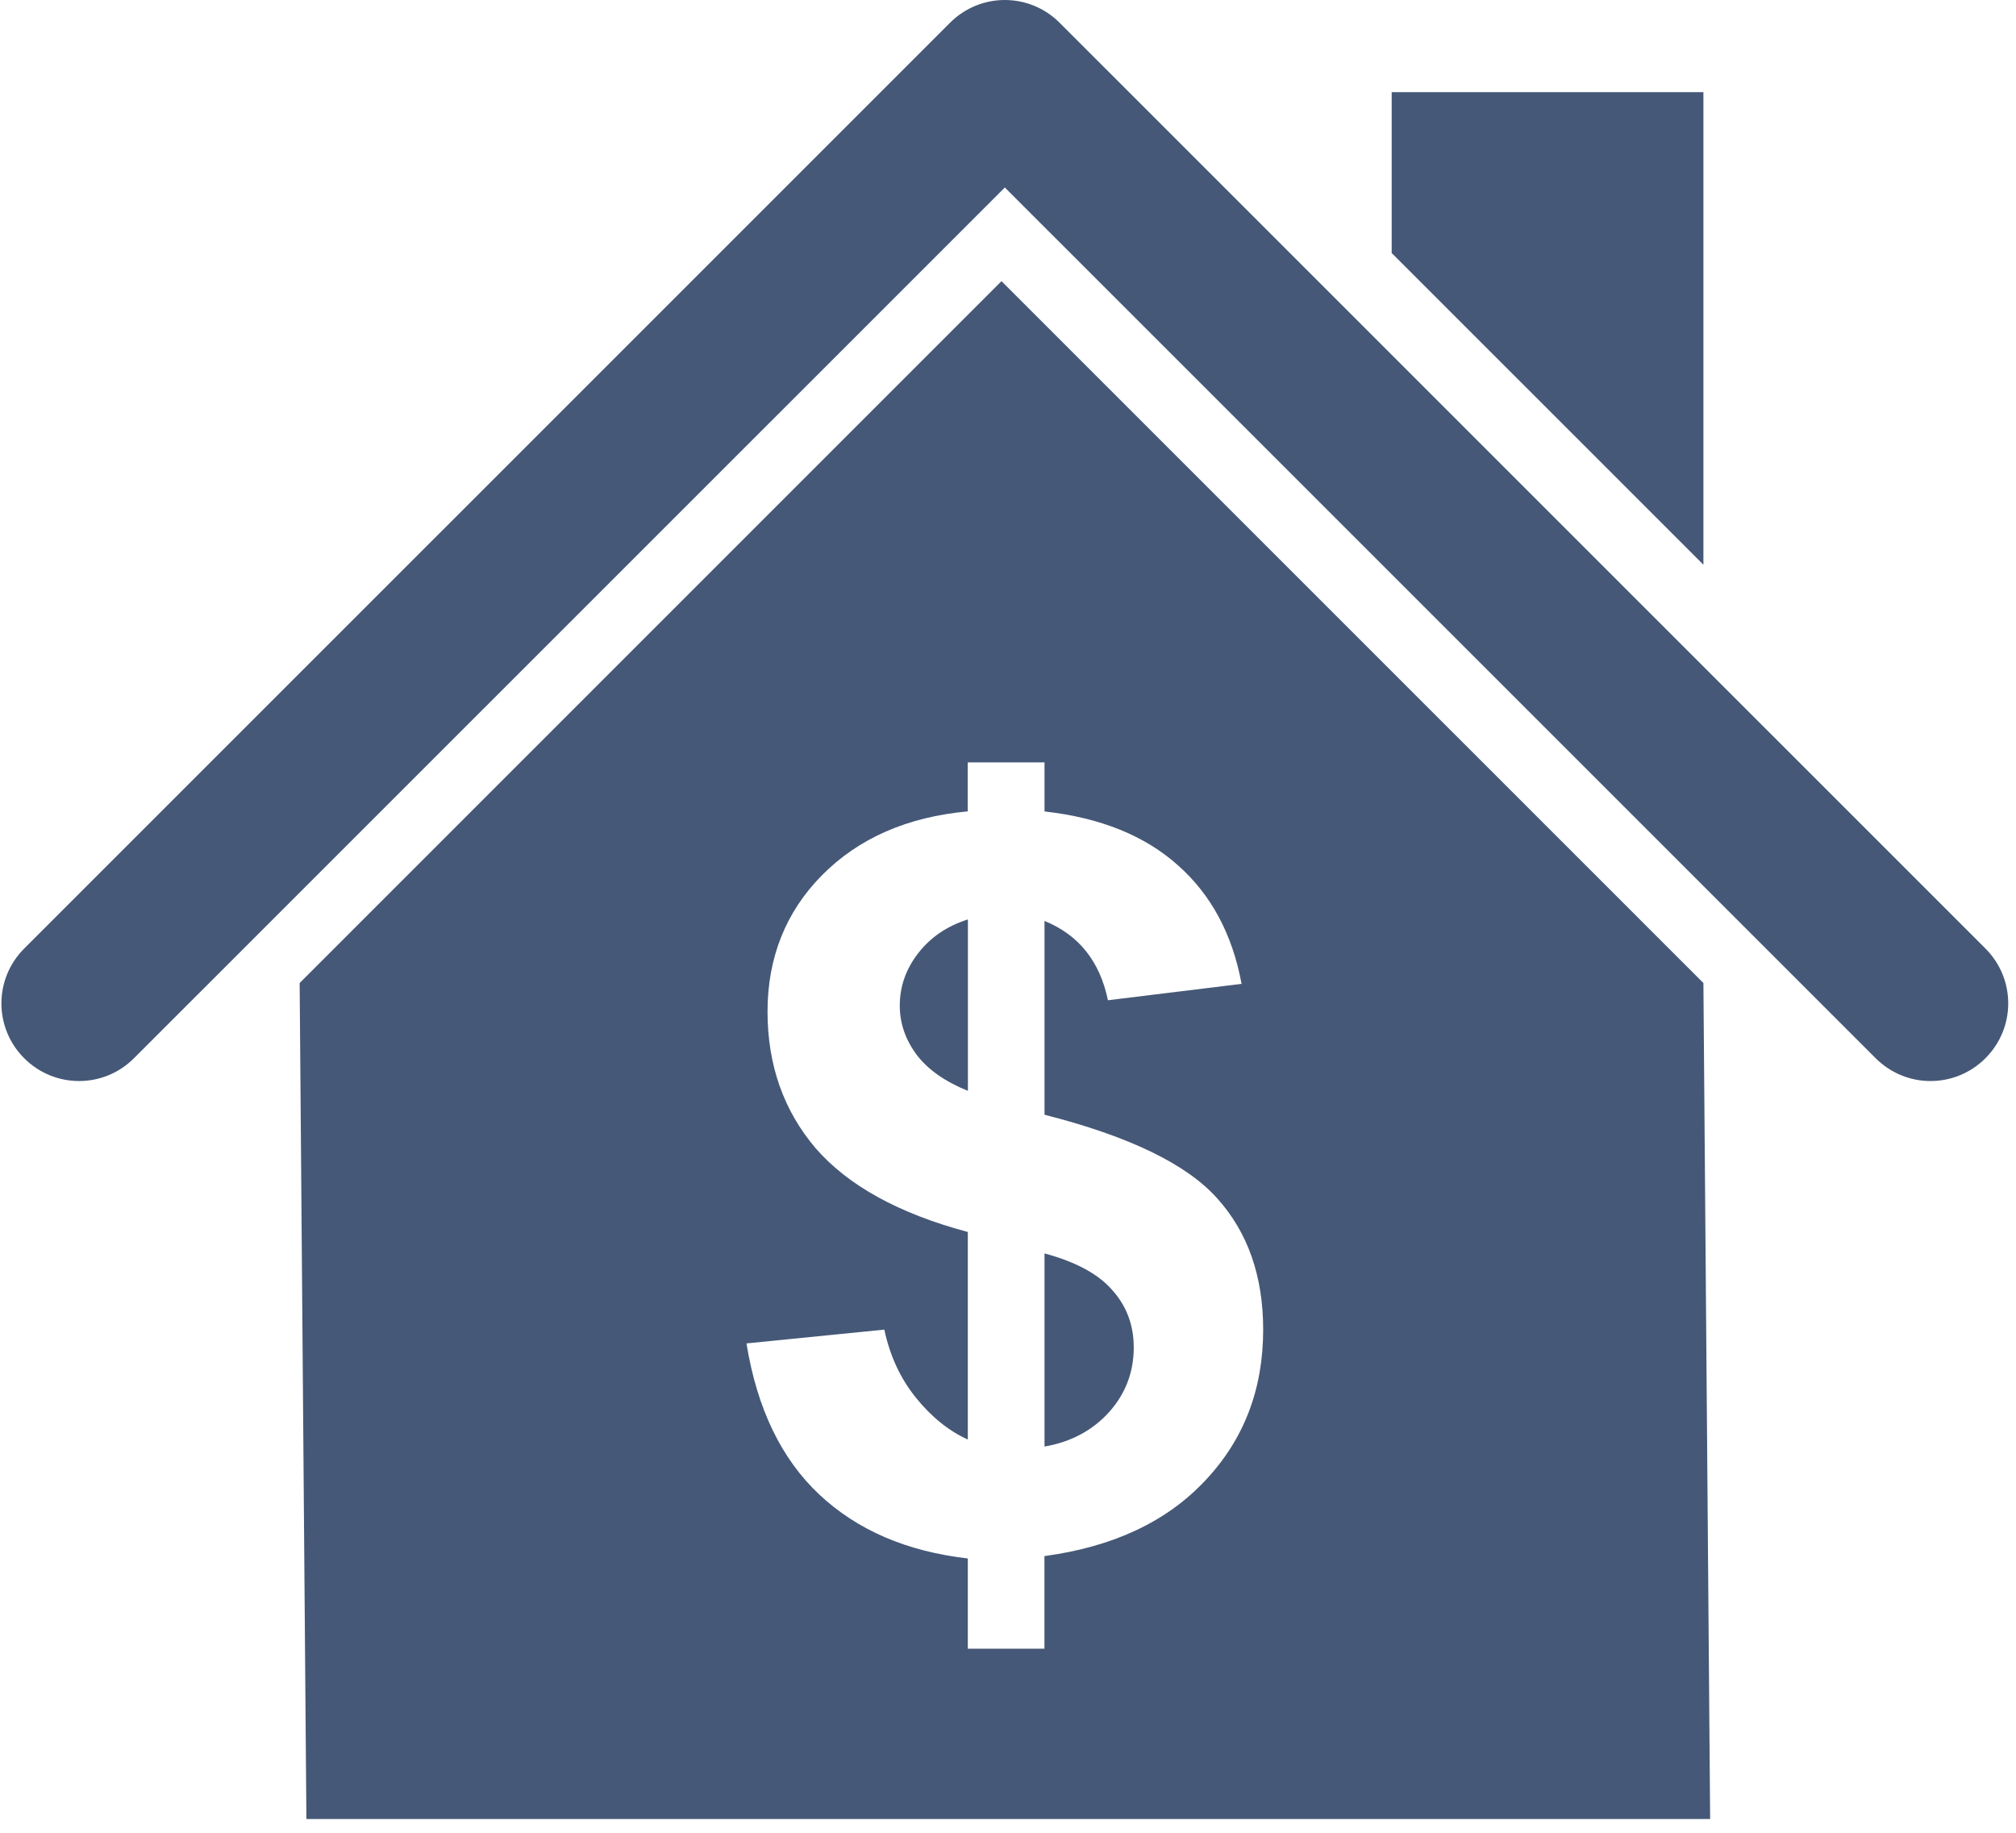 <svg width="110" height="100" viewBox="0 0 110 100" fill="none" xmlns="http://www.w3.org/2000/svg">
<path fill-rule="evenodd" clip-rule="evenodd" d="M54.645 15.341L16.35 53.636L16.718 99.25H93.311L92.944 53.636L54.645 15.341ZM52.812 41.597H56.992V44.274C60.049 44.616 62.475 45.598 64.283 47.222C66.091 48.825 67.244 50.98 67.745 53.682L60.454 54.575C60.011 52.45 58.859 51.005 56.992 50.249V60.822C61.606 61.995 64.747 63.515 66.417 65.386C68.088 67.244 68.923 69.632 68.923 72.551C68.923 75.812 67.866 78.556 65.753 80.79C63.657 83.024 60.738 84.397 56.988 84.903V89.955H52.807V85.032C49.483 84.652 46.781 83.491 44.706 81.546C42.63 79.6 41.306 76.848 40.73 73.299L48.251 72.547C48.56 73.988 49.137 75.228 49.984 76.272C50.828 77.316 51.772 78.076 52.807 78.543V67.219C49.041 66.213 46.272 64.684 44.505 62.651C42.756 60.596 41.879 58.108 41.879 55.189C41.879 52.27 42.868 49.757 44.848 47.757C46.848 45.736 49.5 44.575 52.803 44.27V41.593L52.812 41.597ZM52.812 50.166C51.676 50.525 50.774 51.139 50.101 52.007C49.429 52.872 49.095 53.824 49.095 54.872C49.095 55.828 49.4 56.717 50.014 57.548C50.627 58.358 51.563 59.014 52.812 59.519V50.166ZM56.992 68.384V78.927C58.433 78.677 59.602 78.051 60.504 77.061C61.41 76.05 61.861 74.873 61.861 73.52C61.861 72.313 61.477 71.273 60.709 70.413C59.961 69.532 58.721 68.856 56.992 68.388V68.384Z" fill="#455877"/>
<path fill-rule="evenodd" clip-rule="evenodd" d="M54.828 0C53.747 0 52.665 0.413 51.834 1.244L1.321 51.753C-0.337 53.41 -0.337 56.083 1.321 57.74C2.978 59.398 5.651 59.398 7.309 57.74L54.828 10.23L102.344 57.74C104.002 59.398 106.674 59.398 108.332 57.74C109.99 56.083 109.99 53.41 108.332 51.753L57.819 1.244C56.988 0.413 55.906 0 54.824 0H54.828Z" fill="#455877"/>
<path d="M75.935 5.027V13.805L92.944 30.812V5.027H75.935Z" fill="#455877"/>
</svg>
